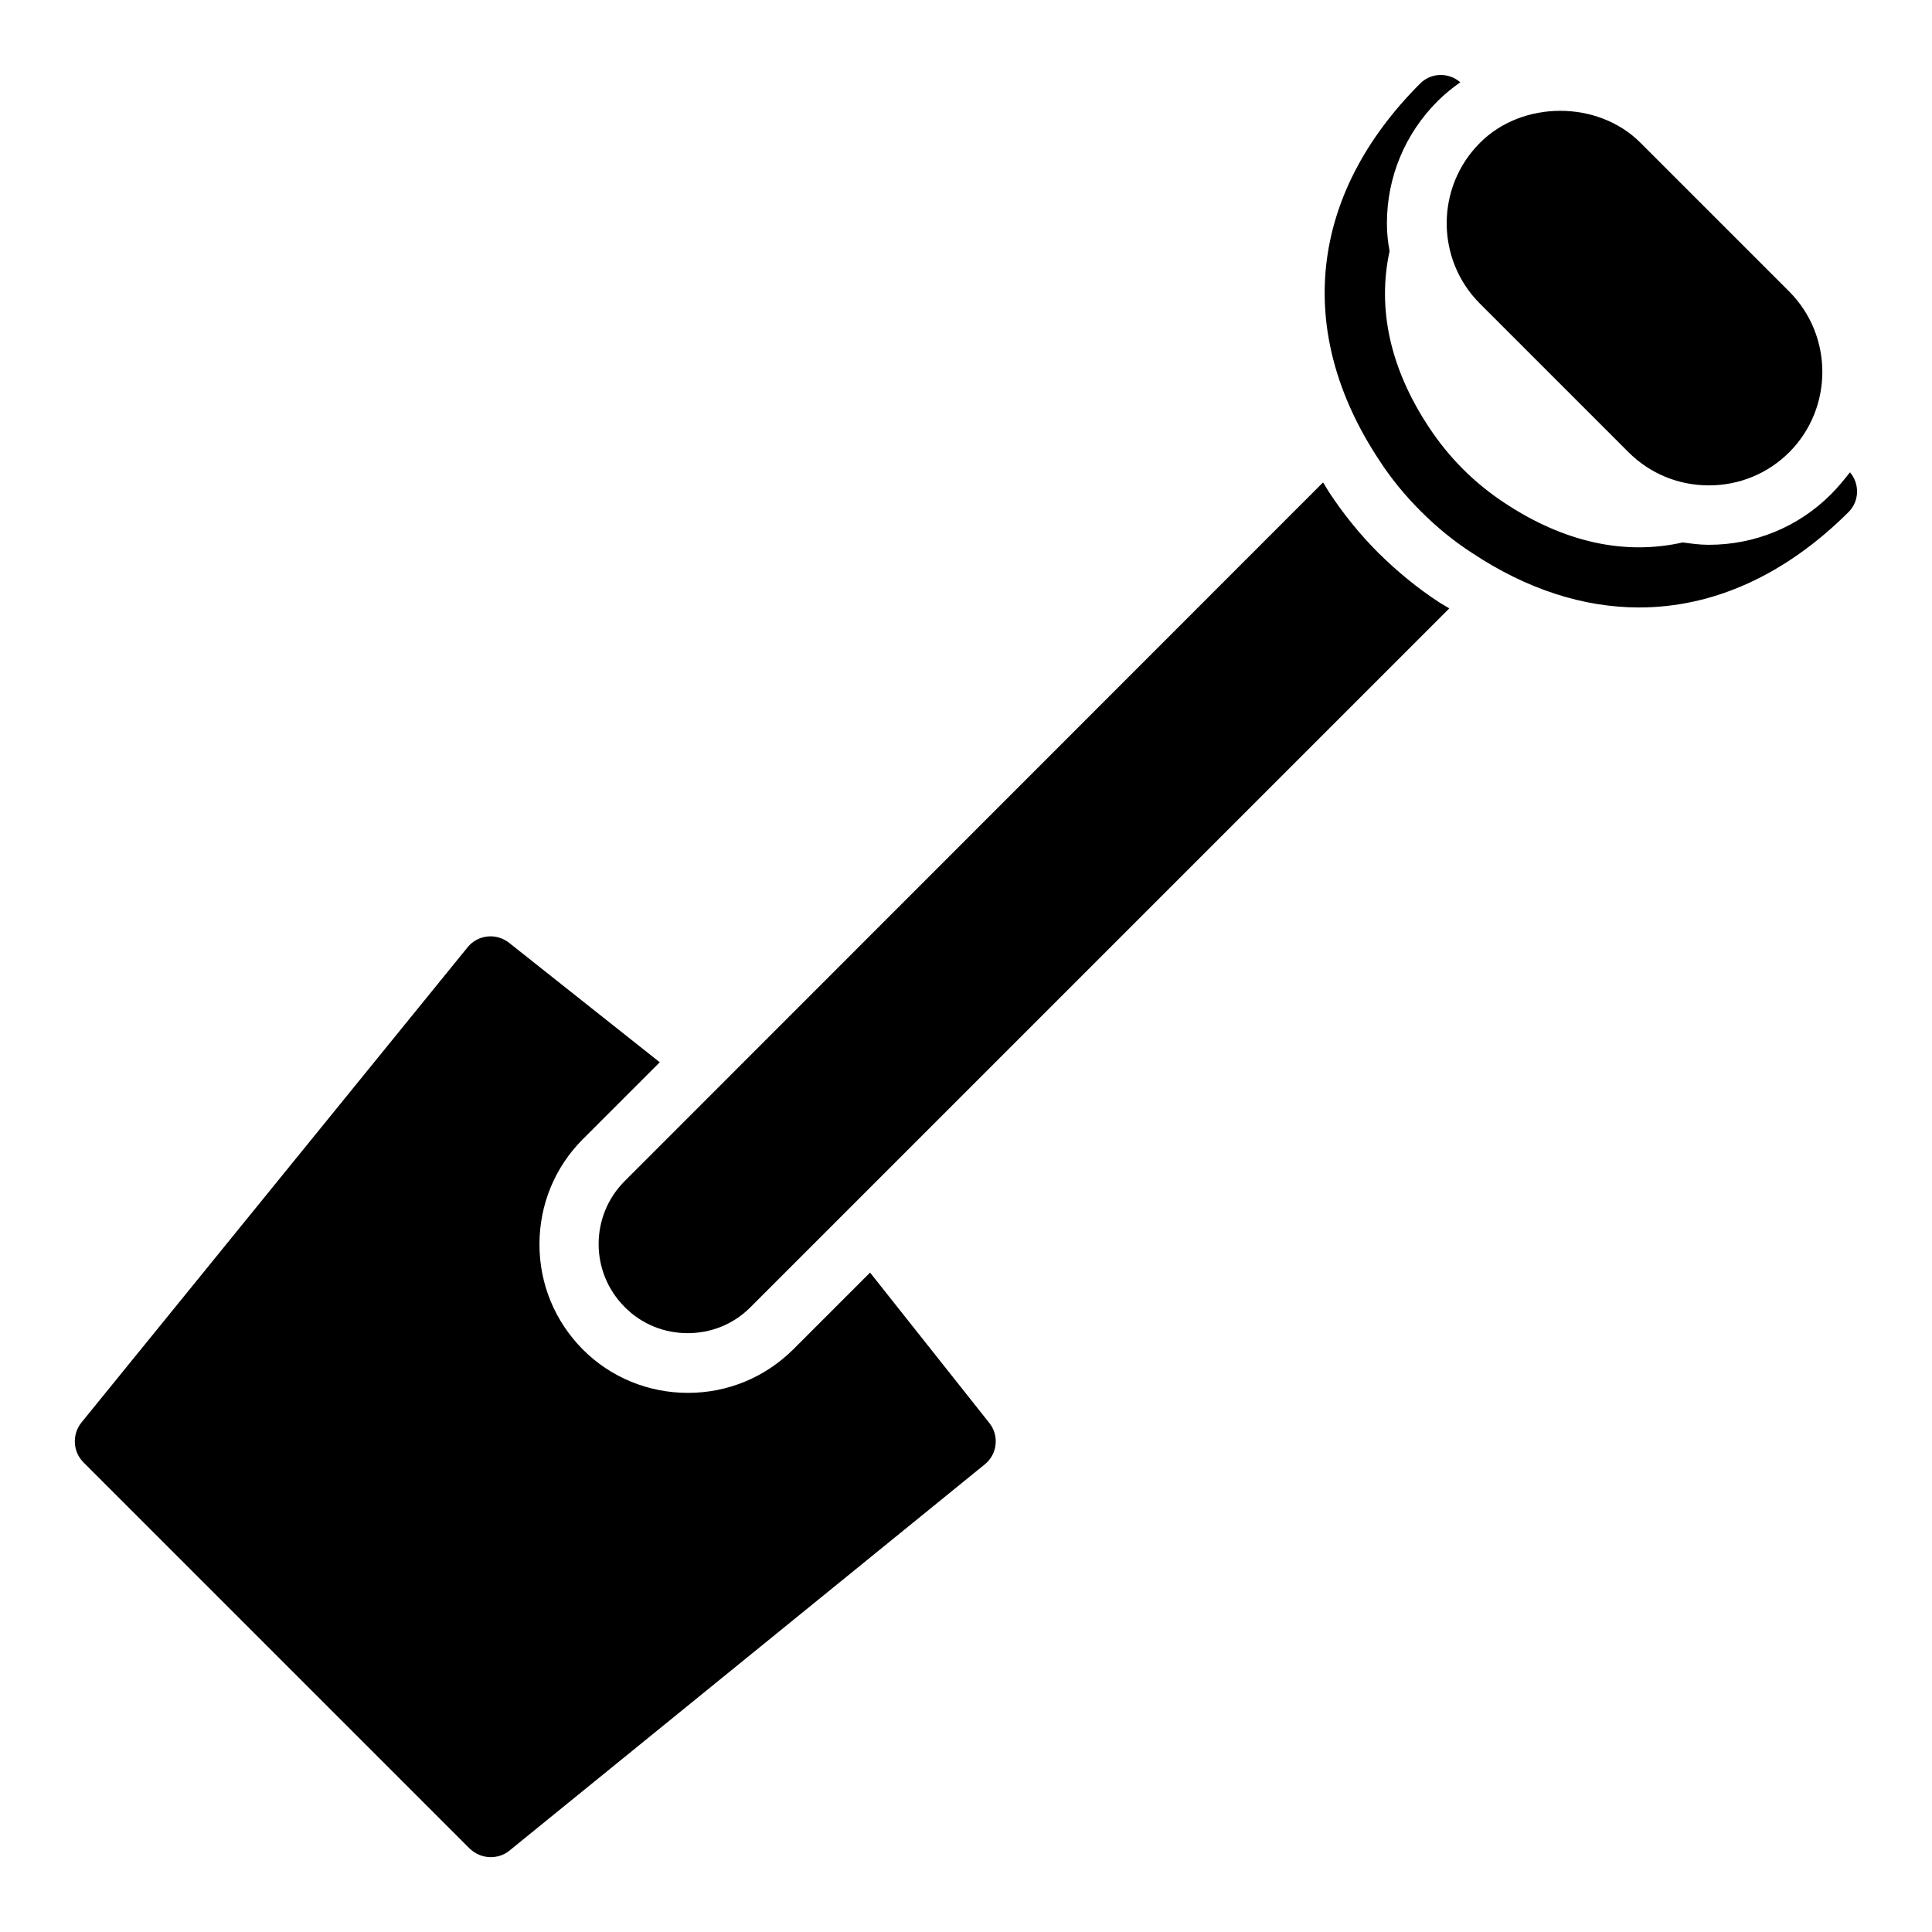 <?xml version="1.0" encoding="UTF-8"?>
<!-- Uploaded to: SVG Repo, www.svgrepo.com, Generator: SVG Repo Mixer Tools -->
<svg fill="#000000" width="800px" height="800px" version="1.1" viewBox="144 144 512 512" xmlns="http://www.w3.org/2000/svg">
 <path d="m404.96 532.09-125.95 102.34c-1.414 1.184-3.227 1.734-4.957 1.734-2.047 0-4.016-0.789-5.59-2.281l-102.34-102.34c-2.832-2.832-3.07-7.398-0.551-10.547l102.34-125.95c2.754-3.387 7.637-3.856 11.02-1.18l39.91 31.645-20.387 20.387c-7.398 7.398-11.492 17.32-11.492 27.867s4.094 20.387 11.492 27.867c7.398 7.398 17.32 11.492 27.867 11.492s20.387-4.094 27.867-11.492l20.387-20.387 31.645 39.91c2.602 3.305 2.129 8.184-1.258 10.938zm120.36-228.52c-5.668-3.699-11.02-8.109-15.98-12.988-4.879-4.879-9.289-10.312-13.066-16.059-0.551-0.867-1.102-1.812-1.652-2.676l-185.07 185.15c-9.211 9.211-9.211 24.168 0 33.379 4.566 4.644 10.629 6.926 16.688 6.926 6.062 0 12.121-2.281 16.688-6.926l185.15-185.15c-0.863-0.555-1.809-1.027-2.754-1.656zm103.91-28.574c-8.66 8.66-20.152 13.383-32.434 13.383-2.363 0-4.566-0.316-6.848-0.629-15.352 3.465-31.41 0-47.23-10.469-3.938-2.598-7.637-5.59-11.02-8.973-3.387-3.387-6.375-7.086-8.973-11.02-10.391-15.664-13.777-31.566-10.469-46.762-0.477-2.445-0.711-4.887-0.711-7.324 0-12.281 4.801-23.773 13.461-32.434 1.812-1.812 3.856-3.465 5.984-4.961-3.07-2.676-7.715-2.598-10.629 0.316-29.441 29.441-33.379 65.809-10.863 99.816 3.148 4.879 6.848 9.367 11.02 13.539 4.172 4.172 8.66 7.871 13.539 11.02 14.562 9.684 29.598 14.484 44.32 14.484 19.602 0 38.652-8.5 55.496-25.27 2.914-2.914 2.992-7.477 0.395-10.547-1.574 1.969-3.148 3.938-5.039 5.828zm-11.098-53.766-39.359-39.359c-11.258-11.336-31.332-11.336-42.586 0-11.73 11.73-11.73 30.859 0 42.586l39.359 39.359c5.668 5.668 13.227 8.816 21.332 8.816 8.109 0 15.664-3.148 21.332-8.816 11.652-11.73 11.652-30.859-0.078-42.586z"/>
</svg>